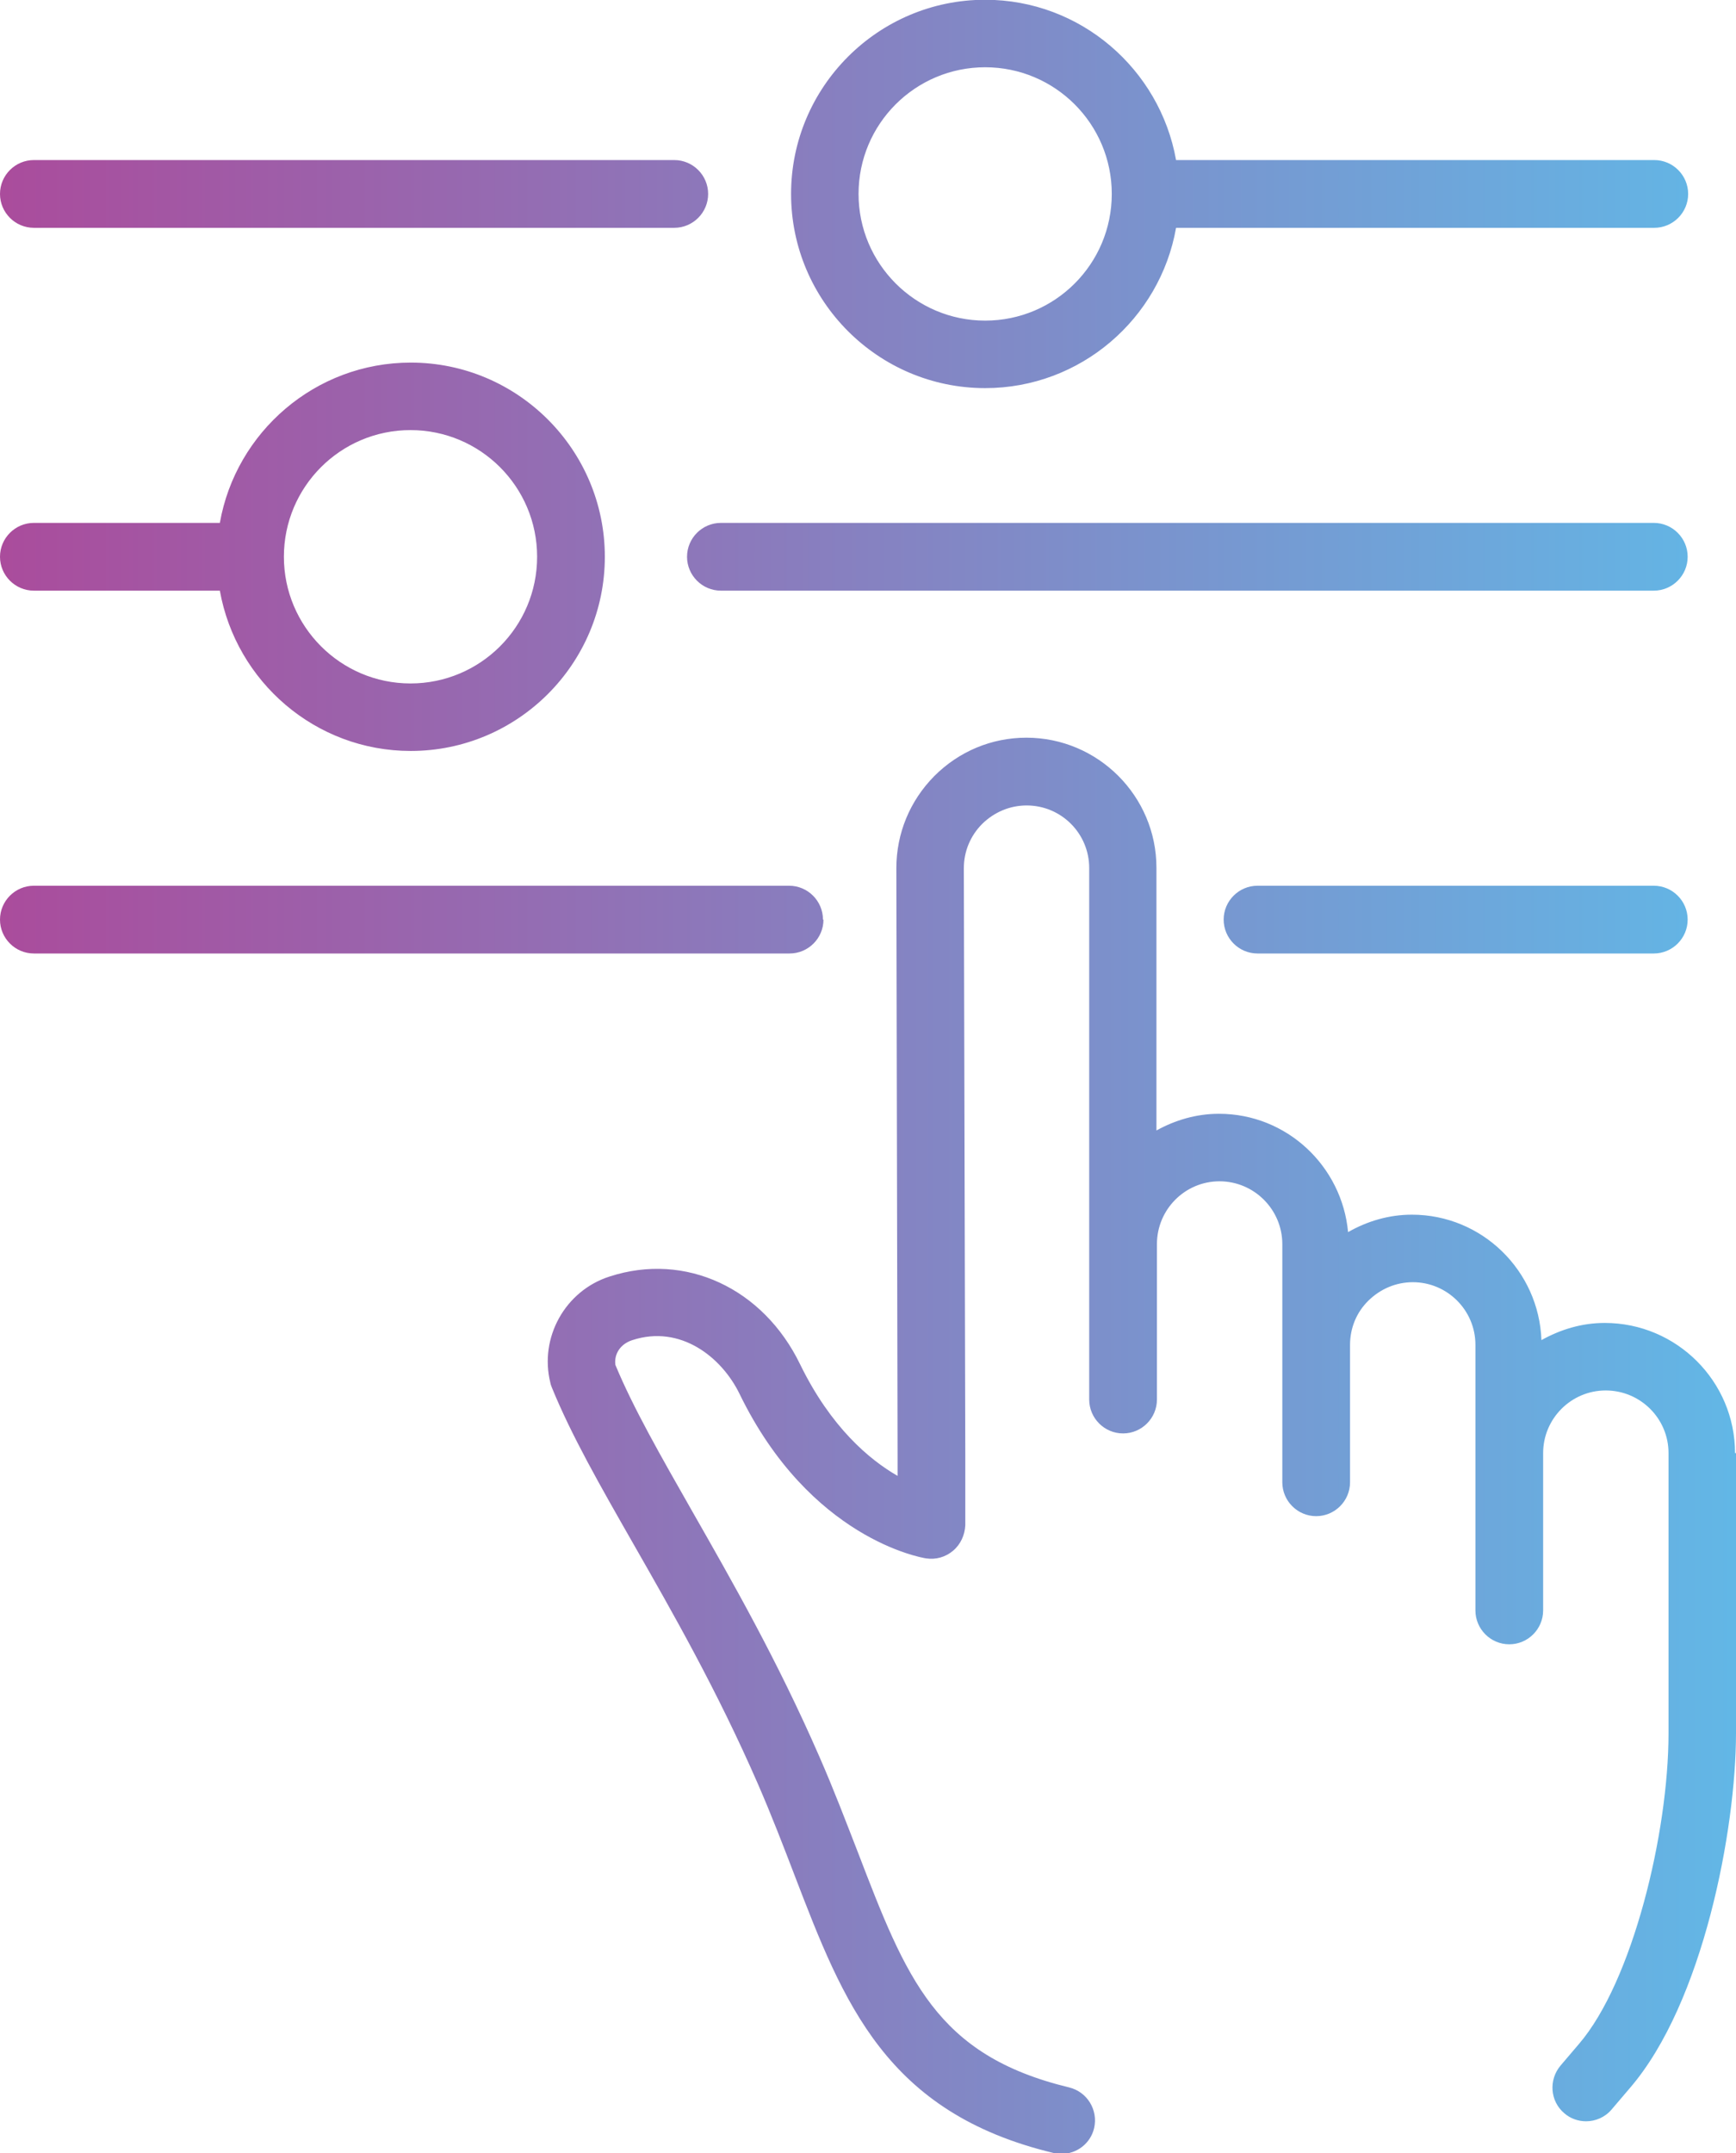 <?xml version="1.0" encoding="UTF-8"?><svg id="Layer_2" xmlns="http://www.w3.org/2000/svg" xmlns:xlink="http://www.w3.org/1999/xlink" viewBox="0 0 70.75 87.71"><defs><style>.cls-1{fill:url(#Pink_Blue);}</style><linearGradient id="Pink_Blue" x1="0" y1="43.86" x2="70.75" y2="43.86" gradientUnits="userSpaceOnUse"><stop offset="0" stop-color="#aa4c9c"/><stop offset="1" stop-color="#62b7e6"/></linearGradient></defs><g id="Layer_3"><path class="cls-1" d="M70.75,59.19v11.41c0,3.92-1.34,10.99-4.32,14.45l-.75,.88c-.27,.32-.66,.48-1.04,.48-.32,0-.64-.11-.89-.33-.58-.49-.64-1.36-.15-1.94l.75-.88c2.18-2.54,3.65-8.59,3.65-12.66v-11.41c0-1.41-1.15-2.55-2.56-2.55s-2.55,1.15-2.55,2.55v4.94s0,.01,0,.02v1.45c0,.76-.62,1.38-1.38,1.38s-1.38-.62-1.38-1.38v-10.82c0-1.41-1.15-2.55-2.55-2.55h0c-.68,0-1.32,.27-1.81,.75s-.75,1.12-.75,1.81v5.59c0,.76-.62,1.38-1.38,1.38s-1.38-.62-1.38-1.38v-3.37s0,0,0,0v-6.33c0-1.41-1.15-2.56-2.56-2.56s-2.55,1.15-2.55,2.56v6.33c0,.76-.62,1.38-1.38,1.38s-1.38-.62-1.38-1.38v-21.65c0-1.41-1.14-2.55-2.55-2.55-.68,0-1.32,.27-1.81,.75-.48,.48-.75,1.12-.75,1.81l.06,23.95v2.81c-.02,.4-.19,.78-.5,1.04-.31,.26-.7,.37-1.1,.31-.19-.03-4.73-.8-7.6-6.7-.73-1.5-2.41-2.83-4.37-2.19-.5,.16-.75,.58-.69,1.01,.73,1.76,1.85,3.71,3.13,5.96,1.62,2.84,3.46,6.05,5.18,9.99,.6,1.37,1.08,2.64,1.56,3.87,1.99,5.18,3.19,8.3,8.62,9.61,.74,.18,1.19,.92,1.02,1.66-.15,.63-.71,1.05-1.34,1.05-.11,0-.21-.01-.32-.04-6.83-1.64-8.55-6.11-10.54-11.29-.46-1.2-.94-2.45-1.51-3.76-1.66-3.8-3.46-6.95-5.05-9.73-1.36-2.38-2.54-4.44-3.34-6.4-.02-.06-.05-.12-.06-.19-.46-1.84,.6-3.75,2.41-4.33,3.1-1.01,6.27,.48,7.77,3.58,1.25,2.56,2.82,3.88,3.97,4.54v-.81s-.05-23.94-.05-23.94c0-1.42,.55-2.75,1.55-3.76,1-1,2.33-1.56,3.75-1.56,2.92,0,5.3,2.38,5.3,5.3v10.7c.76-.42,1.62-.68,2.55-.68,2.76,0,5.01,2.13,5.26,4.82,.79-.45,1.67-.71,2.6-.71h0c2.86,0,5.18,2.28,5.28,5.11,.77-.43,1.64-.7,2.58-.7,2.93,0,5.31,2.38,5.31,5.3ZM0,22.68c0-.76,.62-1.38,1.38-1.38h7.58c.65-3.7,3.89-6.53,7.78-6.53,4.36,0,7.91,3.55,7.91,7.91s-3.55,7.91-7.91,7.91c-3.89,0-7.12-2.83-7.78-6.53H1.38c-.76,0-1.38-.62-1.38-1.38Zm11.57,0c0,2.84,2.31,5.16,5.16,5.16s5.16-2.31,5.16-5.16-2.31-5.16-5.16-5.16-5.16,2.31-5.16,5.16Zm16.43,0c0,.76,.62,1.38,1.38,1.38h38.02c.76,0,1.38-.62,1.38-1.38s-.62-1.38-1.38-1.38H29.38c-.76,0-1.38,.62-1.38,1.38Zm5.54,14.78c0-.76-.62-1.38-1.38-1.38H1.38c-.76,0-1.38,.62-1.38,1.38s.62,1.38,1.38,1.38h30.8c.76,0,1.38-.62,1.38-1.38Zm33.86-1.38h-16.15c-.76,0-1.38,.62-1.38,1.38s.62,1.38,1.38,1.38h16.15c.76,0,1.38-.62,1.38-1.38s-.62-1.38-1.38-1.38ZM1.38,9.28H27.48c.76,0,1.38-.62,1.38-1.38s-.62-1.38-1.38-1.38H1.38c-.76,0-1.38,.62-1.38,1.38s.62,1.38,1.38,1.38Zm30.86-1.38c0-4.36,3.55-7.91,7.91-7.91,3.89,0,7.12,2.83,7.78,6.53h19.49c.76,0,1.38,.62,1.38,1.38s-.62,1.38-1.38,1.38h-19.49c-.65,3.7-3.89,6.53-7.78,6.53-4.36,0-7.91-3.55-7.91-7.91Zm2.75,0c0,2.84,2.31,5.16,5.16,5.16s5.16-2.31,5.16-5.16-2.31-5.16-5.16-5.16-5.16,2.31-5.16,5.16Z"/></g></svg>